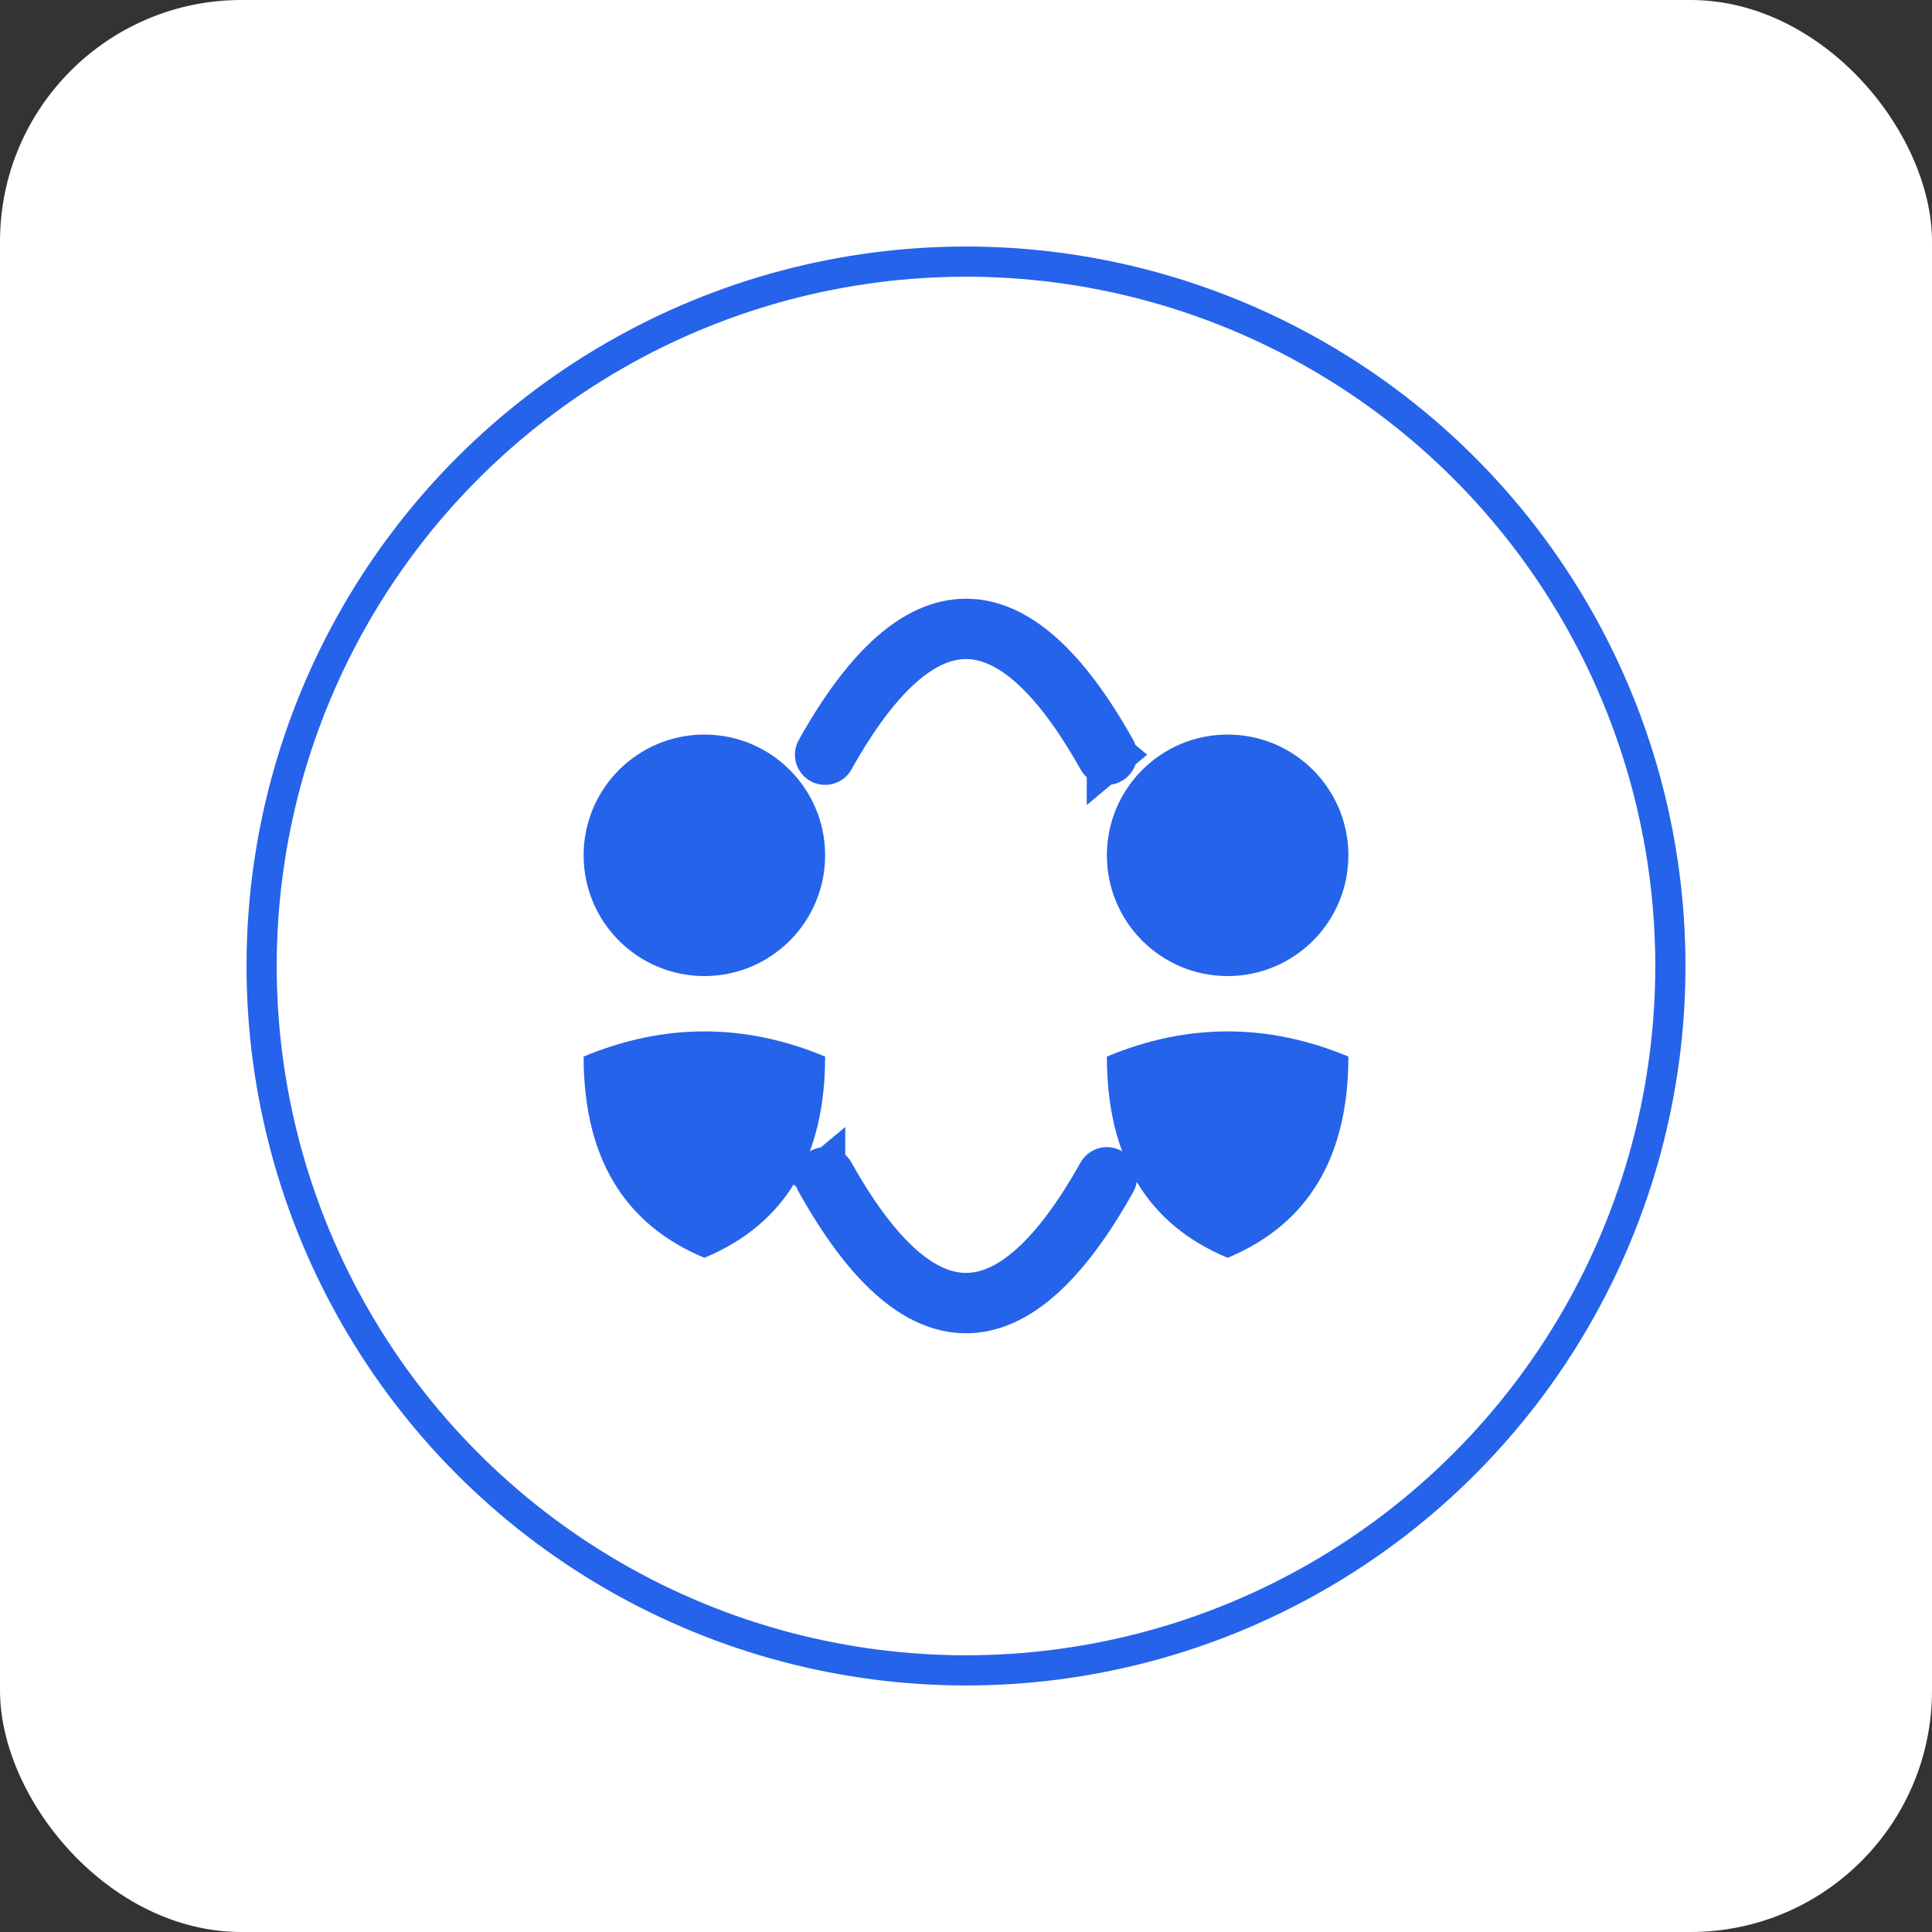 <svg width="192" height="192" viewBox="0 0 192 192" xmlns="http://www.w3.org/2000/svg">
  <rect x="0" y="0" width="192" height="192" fill="#333333" stroke="none"/>
  <!-- White background for better visibility on home screen -->
  <rect width="192" height="192" rx="24" fill="white"/>
  
  <!-- Circular container for the logo -->
  <circle cx="96" cy="96" r="70" fill="none" stroke="#2563eb" stroke-width="3"/>
  
  <!-- Person on left -->
  <circle cx="70" cy="85" r="12" fill="#2563eb"/>
  <path d="M58 105 Q70 100 82 105 Q82 120 70 125 Q58 120 58 105 Z" fill="#2563eb"/>
  
  <!-- Person on right -->
  <circle cx="122" cy="85" r="12" fill="#2563eb"/>
  <path d="M110 105 Q122 100 134 105 Q134 120 122 125 Q110 120 110 105 Z" fill="#2563eb"/>
  
  <!-- Top curved arrow (left to right) -->
  <path d="M82 75 Q96 50 110 75" stroke="#2563eb" stroke-width="6" fill="none" stroke-linecap="round"/>
  <polygon points="108,70 114,75 108,80" fill="#2563eb"/>
  
  <!-- Bottom curved arrow (right to left) -->
  <path d="M110 117 Q96 142 82 117" stroke="#2563eb" stroke-width="6" fill="none" stroke-linecap="round"/>
  <polygon points="84,122 78,117 84,112" fill="#2563eb"/>
</svg>
